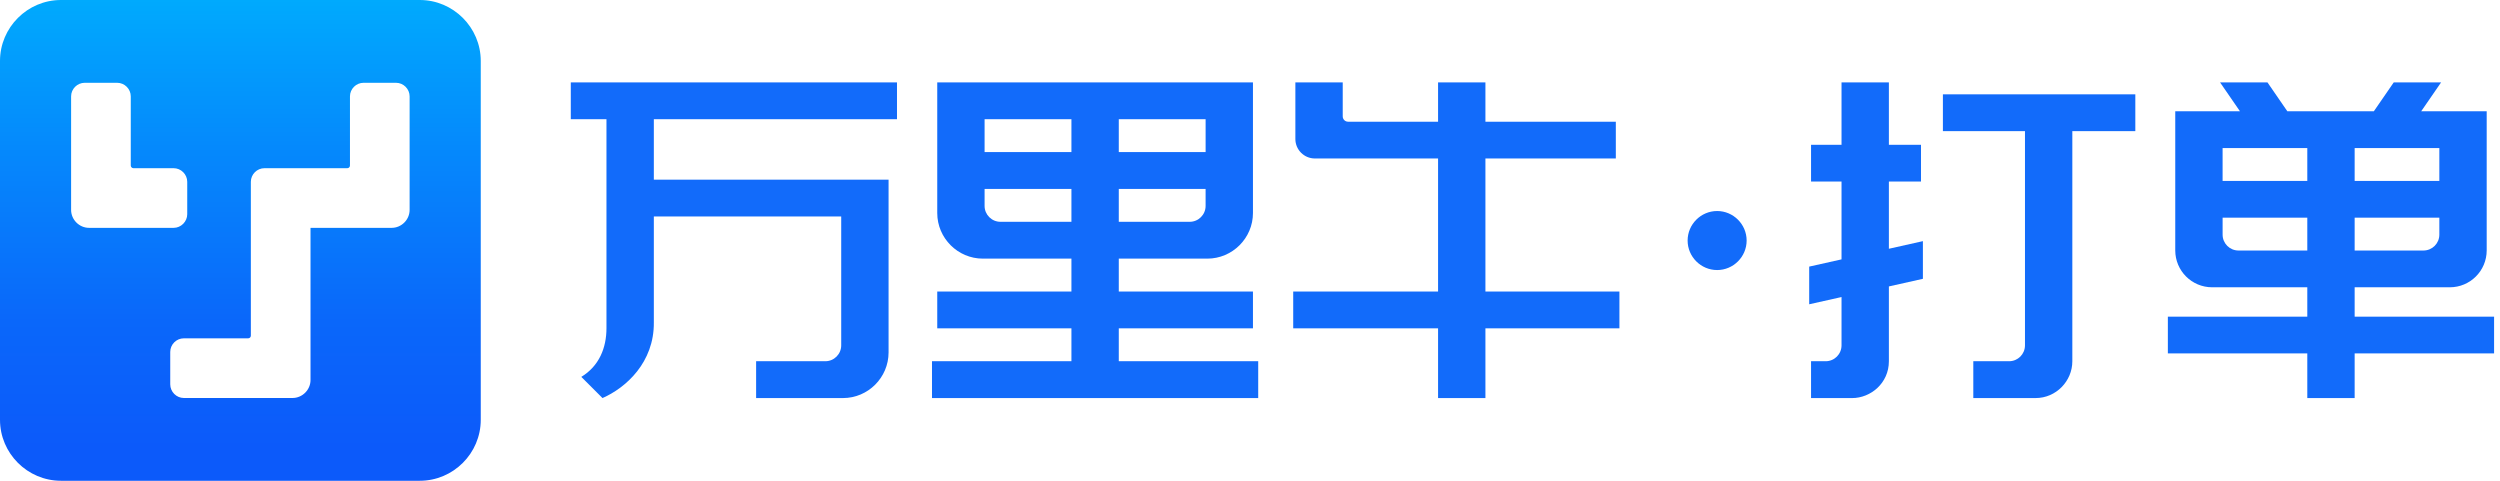 <?xml version="1.0" encoding="UTF-8"?>
<svg width="208px" height="40px" viewBox="0 0 208 40" version="1.1" xmlns="http://www.w3.org/2000/svg" xmlns:xlink="http://www.w3.org/1999/xlink">
    <title>打单logo</title>
    <defs>
        <linearGradient x1="49.977%" y1="0%" x2="49.977%" y2="92.957%" id="linearGradient-1">
            <stop stop-color="#00AAFD" offset="0%"></stop>
            <stop stop-color="#058AFC" offset="32%"></stop>
            <stop stop-color="#0A67FA" offset="72%"></stop>
            <stop stop-color="#0C5AFA" offset="100%"></stop>
        </linearGradient>
        <path d="M5.073,0 C2.282,0 0,2.283 0,5.074 L0,5.074 L0,34.927 C0,37.717 2.282,40 5.073,40 L5.073,40 L34.926,40 C37.715,40 39.999,37.717 39.999,34.927 L39.999,34.927 L39.999,5.074 C39.999,2.283 37.715,0 34.926,0 L34.926,0 L5.073,0 Z M14.164,31.981 L14.164,29.281 C14.164,28.662 14.672,28.149 15.296,28.149 L15.296,28.149 L20.65,28.149 C20.769,28.149 20.871,28.049 20.871,27.929 L20.871,27.929 L20.871,15.126 C20.871,14.507 21.383,13.994 22.003,13.994 L22.003,13.994 L28.897,13.994 C29.018,13.994 29.117,13.894 29.117,13.773 L29.117,13.773 L29.117,8.02 C29.117,7.401 29.628,6.888 30.249,6.888 L30.249,6.888 L32.948,6.888 C33.569,6.888 34.08,7.401 34.08,8.02 L34.08,8.02 L34.08,17.463 C34.08,18.279 33.403,18.957 32.588,18.957 L32.588,18.957 L25.835,18.957 L25.835,31.619 C25.835,32.434 25.155,33.113 24.34,33.113 L24.34,33.113 L15.296,33.113 C14.679,33.113 14.164,32.597 14.164,31.981 L14.164,31.981 Z M5.916,17.463 L5.916,8.02 C5.916,7.398 6.429,6.888 7.049,6.888 L7.049,6.888 L9.747,6.888 C10.37,6.888 10.88,7.402 10.88,8.02 L10.88,8.02 L10.88,13.773 C10.88,13.892 10.983,13.994 11.101,13.994 L11.101,13.994 L14.446,13.994 C15.064,13.994 15.578,14.507 15.578,15.126 L15.578,15.126 L15.578,17.825 C15.578,18.439 15.062,18.957 14.446,18.957 L14.446,18.957 L7.411,18.957 C6.594,18.957 5.916,18.281 5.916,17.463 L5.916,17.463 Z" id="path-2"></path>
    </defs>
    <g id="登录" stroke="none" stroke-width="1" fill="none" fill-rule="evenodd">
        <g id="打单登录" transform="translate(-32, -14)">
            <g id="打单logo" transform="translate(32, 14)">
                <path d="M142.865,22.468 L142.865,22.468 C141.515,22.468 140.41,21.363 140.41,20.013 L140.41,20.013 C140.41,18.662 141.515,17.557 142.865,17.557 C144.215,17.557 145.32,18.662 145.32,20.013 L145.32,20.013 C145.32,21.363 144.215,22.468 142.865,22.468" id="Fill-1" fill="#126BFA"></path>
                <g id="编组" transform="translate(-0, 0)">
                    <mask id="mask-3" fill="white">
                        <use xlink:href="#path-2"></use>
                    </mask>
                    <use id="Clip-4" fill="url(#linearGradient-1)" xlink:href="#path-2"></use>
                </g>
                <g id="编组" transform="translate(47.49, 6.853)" fill="#126BFA">
                    <path d="M0,3.065 L2.968,3.065 L2.968,20.453 C2.968,22.099 2.353,23.604 0.875,24.503 L2.638,26.266 C4.585,25.411 6.943,23.301 6.909,19.967 L6.909,11.159 L22.499,11.159 L22.499,21.882 C22.499,22.608 21.906,23.201 21.181,23.201 L15.419,23.201 L15.419,26.266 L21.771,26.266 L22.647,26.266 C24.733,26.266 26.439,24.558 26.439,22.472 L26.439,8.095 L6.909,8.095 L6.909,3.065 L27.14,3.065 L27.14,0 L0,0 L0,3.065 Z" id="Fill-5"></path>
                    <path d="M34.428,5.8 L41.653,5.8 L41.653,3.065 L34.428,3.065 L34.428,5.8 Z M41.653,11.601 L35.933,11.601 L35.747,11.601 C35.023,11.601 34.428,11.007 34.428,10.283 L34.428,8.864 L41.653,8.864 L41.653,11.601 Z M45.593,8.864 L52.816,8.864 L52.816,10.283 C52.816,11.007 52.221,11.601 51.496,11.601 L51.311,11.601 L45.593,11.601 L45.593,8.864 Z M45.593,5.8 L52.817,5.8 L52.817,3.065 L45.593,3.065 L45.593,5.8 Z M45.593,20.466 L56.756,20.466 L56.756,17.401 L45.593,17.401 L45.593,14.665 L52.962,14.665 C55.047,14.665 56.756,12.958 56.756,10.872 L56.756,0 L30.489,0 L30.489,10.872 C30.489,12.958 32.197,14.665 34.283,14.665 L41.653,14.665 L41.653,17.401 L30.489,17.401 L30.489,20.466 L41.653,20.466 L41.653,23.201 L30.052,23.201 L30.052,26.266 L57.193,26.266 L57.193,23.201 L45.593,23.201 L45.593,20.466 Z" id="Fill-7"></path>
                    <path d="M76.097,17.401 L76.097,6.332 L86.947,6.332 L86.947,3.273 L76.097,3.273 L76.097,0 L72.157,0 L72.157,3.273 L71.669,3.273 L64.668,3.273 C64.425,3.273 64.225,3.074 64.225,2.831 L64.225,0 L60.285,0 L60.285,4.716 C60.285,5.603 61.014,6.332 61.902,6.332 L64.057,6.332 L71.669,6.332 L72.157,6.332 L72.157,17.401 L60.105,17.401 L60.105,20.466 L72.157,20.466 L72.157,26.266 L73.032,26.266 L75.221,26.266 L76.097,26.266 L76.097,20.466 L87.246,20.466 L87.246,17.401 L76.097,17.401 Z" id="Fill-9"></path>
                    <path d="M109.665,8.252 L112.337,8.252 L112.337,5.193 L109.665,5.193 L109.665,0.001 L105.725,0.001 L105.725,5.193 L103.189,5.193 L103.189,8.252 L105.725,8.252 L105.725,14.727 L103.035,15.329 L103.035,18.463 L105.725,17.861 L105.725,21.882 C105.725,22.61 105.135,23.201 104.407,23.201 L103.189,23.201 L103.189,26.267 L106.603,26.267 C108.154,26.267 109.665,25.023 109.665,23.205 L109.665,16.978 L112.495,16.344 L112.495,13.21 L109.665,13.844 L109.665,8.252 Z" id="Fill-10"></path>
                    <path d="M114.159,0.998 L114.159,4.058 L120.988,4.058 L120.988,21.882 C120.988,22.611 120.398,23.201 119.669,23.201 L116.689,23.201 L116.689,26.266 L121.868,26.266 C123.582,26.266 124.928,24.849 124.928,23.205 L124.928,4.058 L130.169,4.058 L130.169,0.998 L114.159,0.998 Z" id="Fill-11"></path>
                    <path d="M137.43,8.198 L144.477,8.198 L144.477,5.465 L137.43,5.465 L137.43,8.198 Z M144.477,13.99 L138.751,13.99 C138.022,13.99 137.431,13.399 137.431,12.67 L137.431,11.256 L144.477,11.256 L144.477,13.99 Z M148.417,11.256 L155.463,11.256 L155.463,12.67 C155.463,13.399 154.872,13.99 154.143,13.99 L148.417,13.99 L148.417,11.256 Z M148.417,8.198 L155.463,8.198 L155.463,5.464 L148.417,5.464 L148.417,8.198 Z M148.417,19.493 L148.417,17.049 L156.334,17.049 C158.03,17.049 159.403,15.675 159.403,13.98 L159.403,2.405 L153.954,2.405 L155.61,0.001 L151.67,0.001 L150.014,2.405 L142.817,2.405 L141.162,0.001 L137.219,0.001 L138.874,2.405 L133.491,2.405 L133.491,13.98 C133.491,15.675 134.864,17.049 136.56,17.049 L144.477,17.049 L144.477,19.493 L132.876,19.493 L132.876,22.552 L144.477,22.552 L144.477,26.266 L148.417,26.266 L148.417,22.552 L160.018,22.552 L160.018,19.493 L148.417,19.493 Z" id="Fill-12"></path>
                </g>
            </g>
        </g>
    </g>
</svg>